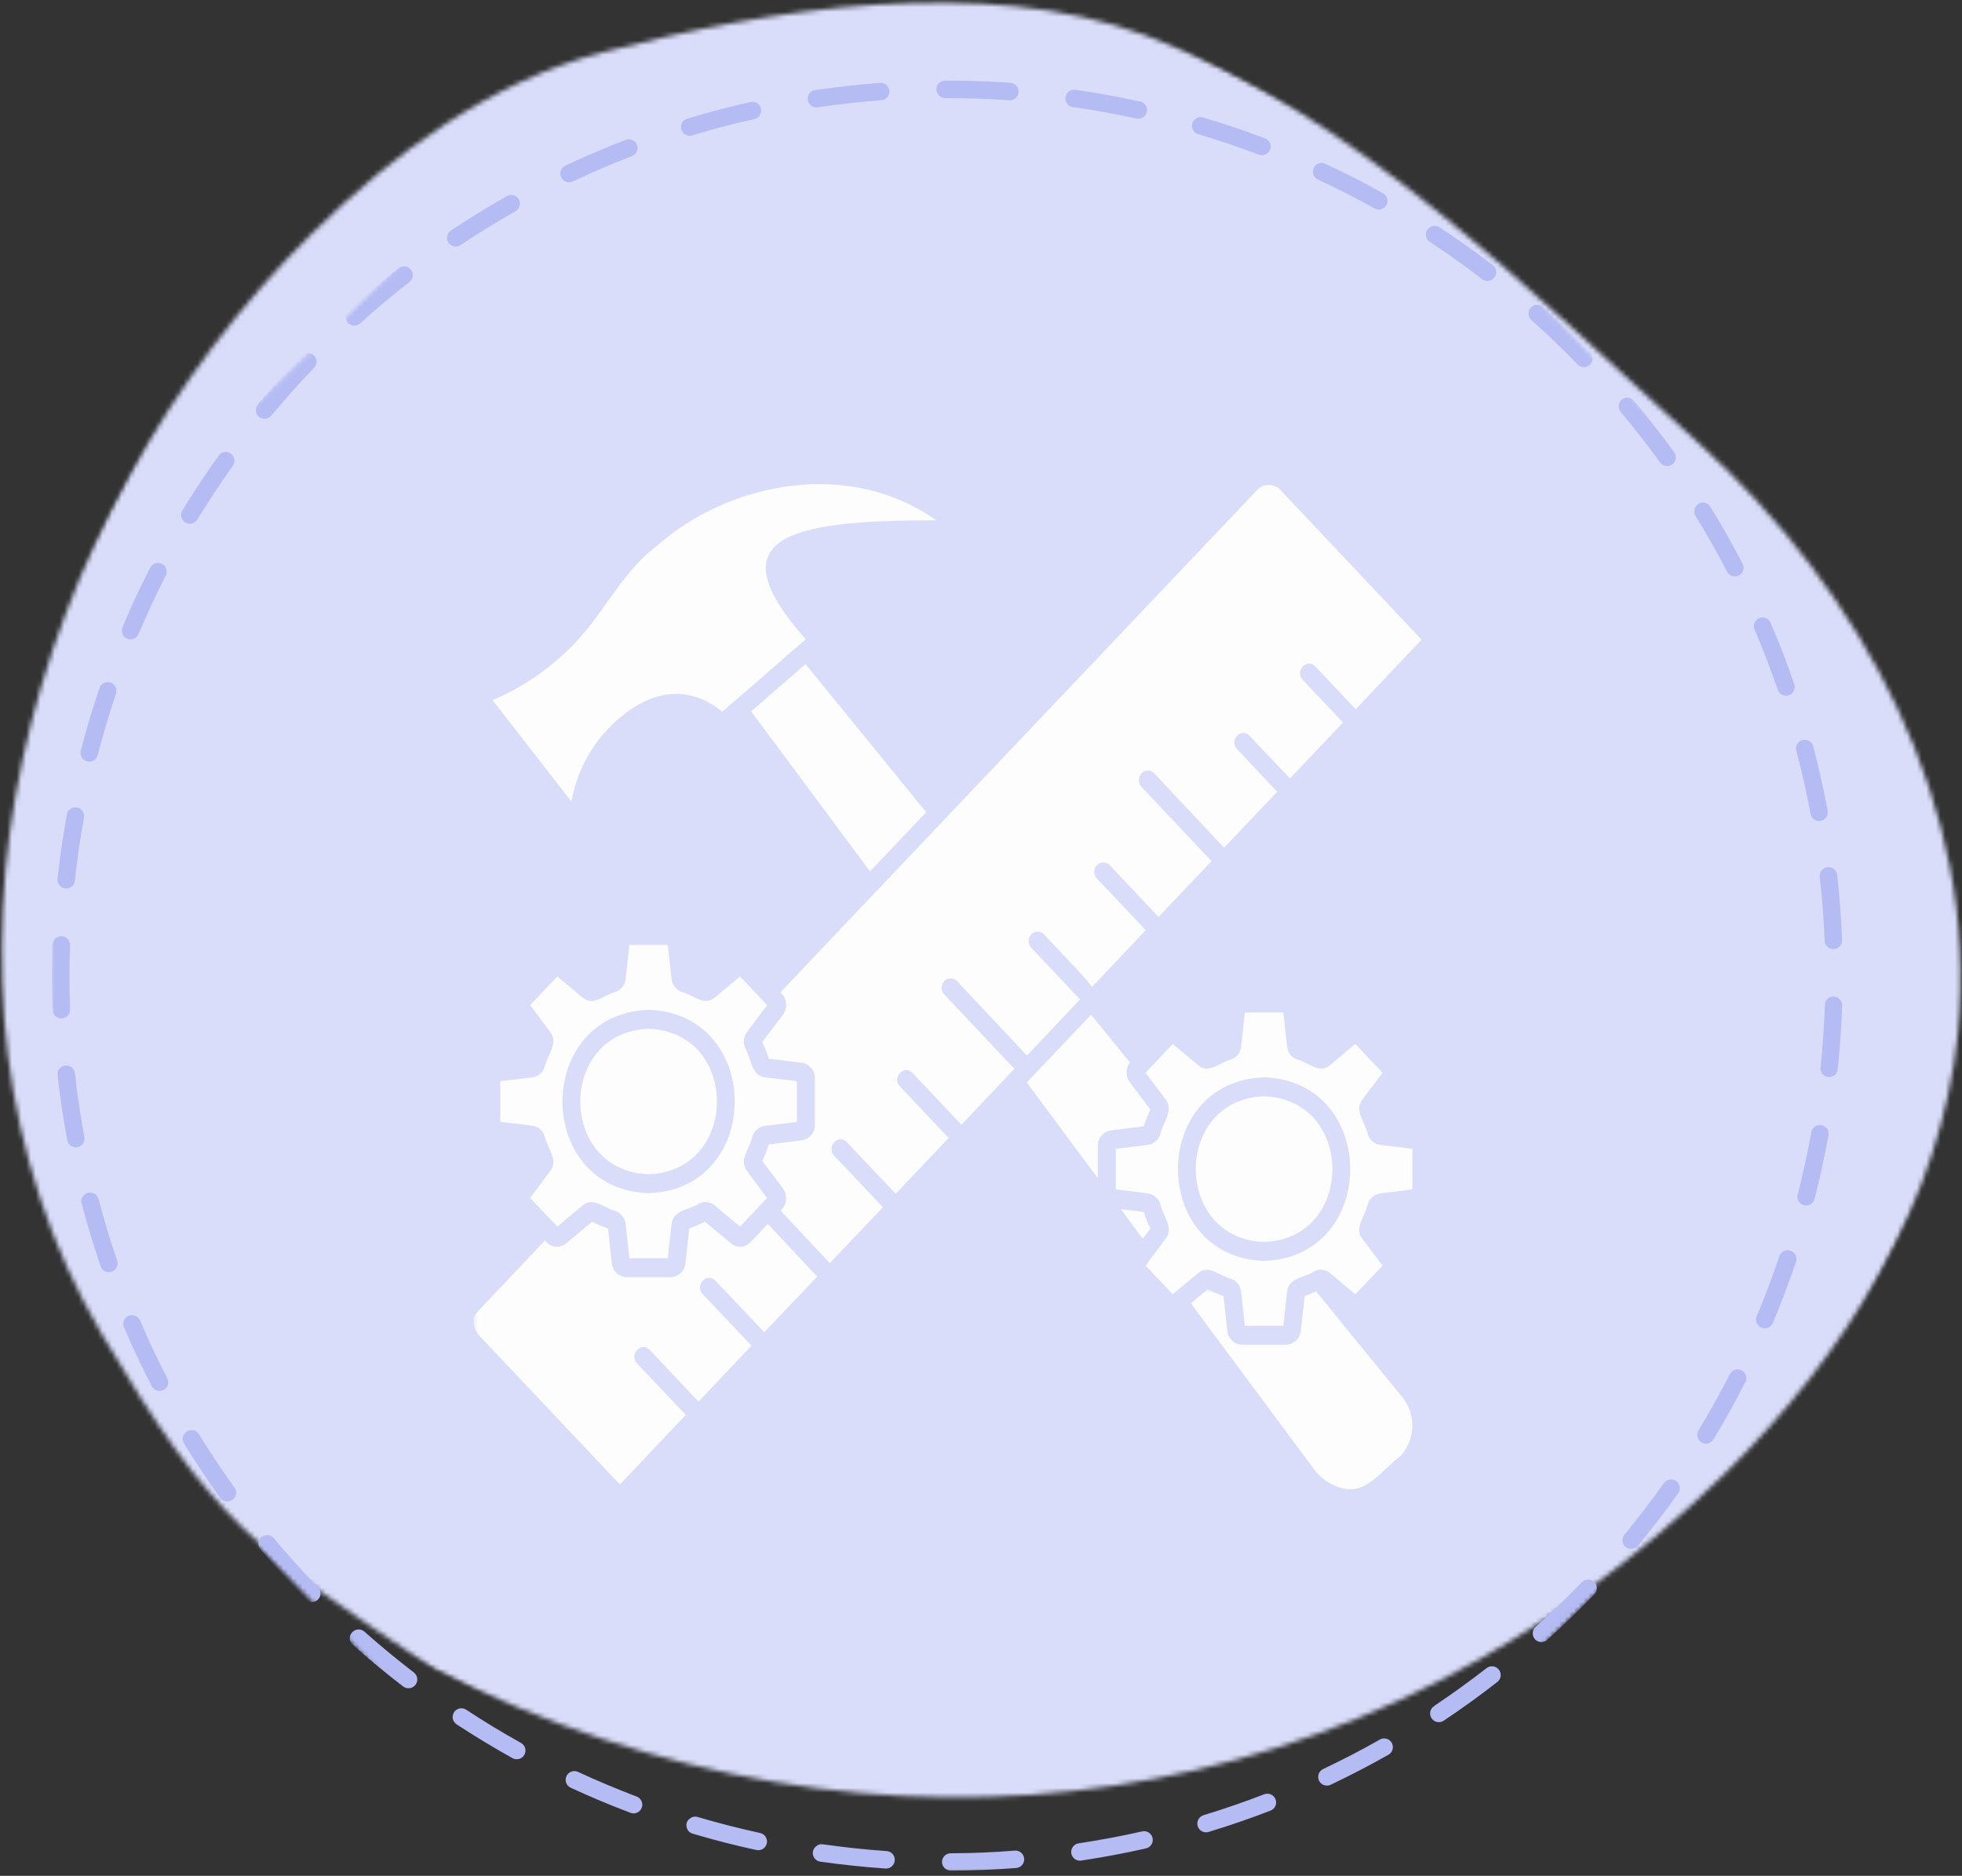<svg width="412" height="394" viewBox="0 0 412 394" fill="none" xmlns="http://www.w3.org/2000/svg">
<rect x="0" y="0" width="412" height="394" fill="#333333" stroke="none"/>
<mask id="mask0_5599_6066" style="mask-type:luminance" maskUnits="userSpaceOnUse" x="0" y="0" width="412" height="379">
<path d="M0 0H412V378.667H0V0Z" fill="white"/>
</mask>
<g mask="url(#mask0_5599_6066)">
<mask id="mask1_5599_6066" style="mask-type:luminance" maskUnits="userSpaceOnUse" x="-63" y="-62" width="533" height="520">
<path d="M297.286 457.167L-62.031 271.729L109.943 -61.5L469.26 123.938L297.286 457.167Z" fill="white"/>
</mask>
<g mask="url(#mask1_5599_6066)">
<mask id="mask2_5599_6066" style="mask-type:luminance" maskUnits="userSpaceOnUse" x="0" y="0" width="412" height="378">
<path d="M21.329 280.135C44.568 319.583 53.276 325.333 91.417 350.693C184.714 397.448 287.532 382.672 362.079 309.625C387.584 284.635 407.615 252.313 411.157 216.776C415.803 170.094 391.188 124.125 356.308 92.724C321.448 61.286 284.558 23.776 240.589 7.458C206.303 -5.255 161.912 1.703 126.547 10.995C103.079 17.167 82.751 32.031 65.485 49.083C5.292 108.37 -21.526 207.307 21.329 280.135Z" fill="white"/>
</mask>
<g mask="url(#mask2_5599_6066)">
<path d="M287.886 483.49L-79.51 293.88L110.1 -73.516L477.495 116.094L287.886 483.49Z" fill="#D9DDF9"/>
</g>
</g>
</g>
<mask id="mask3_5599_6066" style="mask-type:luminance" maskUnits="userSpaceOnUse" x="10" y="16" width="378" height="378">
<path d="M10.666 16H387.999V393.333H10.666V16Z" fill="white"/>
</mask>
<g mask="url(#mask3_5599_6066)">
<mask id="mask4_5599_6066" style="mask-type:luminance" maskUnits="userSpaceOnUse" x="-67" y="-61" width="532" height="532">
<path d="M464.833 209.355L194.969 470.511L-66.188 200.647L203.682 -60.51L464.833 209.355Z" fill="white"/>
</mask>
<g mask="url(#mask4_5599_6066)">
<mask id="mask5_5599_6066" style="mask-type:luminance" maskUnits="userSpaceOnUse" x="-67" y="-61" width="532" height="532">
<path d="M464.833 209.355L194.969 470.511L-66.188 200.647L203.682 -60.51L464.833 209.355Z" fill="white"/>
</mask>
<g mask="url(#mask5_5599_6066)">
<path d="M73.11 65.235L73.162 65.183C76.558 62.11 80.084 59.172 83.709 56.334C83.902 56.188 84.121 56.079 84.355 56.016C84.589 55.948 84.829 55.933 85.069 55.964C85.313 55.995 85.537 56.068 85.751 56.188C85.964 56.308 86.147 56.464 86.292 56.657C86.444 56.849 86.553 57.063 86.615 57.303C86.683 57.537 86.699 57.776 86.667 58.016C86.641 58.256 86.563 58.485 86.444 58.698C86.324 58.912 86.167 59.089 85.975 59.24C82.454 61.974 78.98 64.891 75.662 67.886C75.485 68.053 75.282 68.178 75.058 68.261C74.829 68.344 74.594 68.386 74.35 68.376C74.11 68.37 73.876 68.318 73.657 68.214C73.433 68.115 73.24 67.98 73.074 67.803C72.912 67.626 72.782 67.422 72.699 67.193C72.61 66.969 72.574 66.735 72.579 66.49C72.589 66.251 72.641 66.016 72.74 65.797C72.839 65.573 72.98 65.381 73.157 65.214L73.11 65.235ZM63.344 74.683C63.516 74.511 63.714 74.376 63.938 74.282C64.162 74.193 64.397 74.146 64.641 74.141C64.881 74.141 65.115 74.188 65.339 74.282C65.563 74.376 65.761 74.506 65.938 74.678C66.11 74.849 66.24 75.047 66.334 75.271C66.428 75.495 66.475 75.73 66.475 75.974C66.475 76.214 66.428 76.448 66.334 76.672C66.24 76.896 66.11 77.094 65.938 77.266C62.834 80.501 59.824 83.876 56.969 87.313C56.813 87.501 56.626 87.651 56.407 87.761C56.194 87.876 55.964 87.943 55.719 87.964C55.48 87.99 55.24 87.964 55.006 87.891C54.772 87.818 54.563 87.704 54.376 87.547C54.188 87.391 54.037 87.204 53.923 86.99C53.813 86.771 53.746 86.542 53.719 86.297C53.699 86.058 53.725 85.818 53.798 85.584C53.871 85.355 53.985 85.141 54.136 84.954C57.042 81.454 60.147 77.995 63.287 74.724L63.344 74.683ZM94.574 48.563L94.813 48.334C98.61 45.808 102.553 43.391 106.506 41.146C106.714 41.037 106.938 40.969 107.173 40.948C107.412 40.928 107.641 40.948 107.871 41.016C108.095 41.084 108.303 41.188 108.485 41.339C108.673 41.485 108.824 41.662 108.938 41.865C109.058 42.073 109.131 42.292 109.162 42.526C109.193 42.761 109.183 42.995 109.121 43.224C109.063 43.454 108.964 43.662 108.824 43.855C108.683 44.047 108.511 44.204 108.313 44.329C104.438 46.526 100.579 48.896 96.85 51.381C96.662 51.532 96.449 51.641 96.219 51.714C95.985 51.782 95.746 51.803 95.501 51.776C95.261 51.751 95.032 51.678 94.819 51.563C94.605 51.448 94.423 51.292 94.266 51.105C94.115 50.912 94.001 50.704 93.933 50.469C93.865 50.235 93.844 49.995 93.871 49.756C93.897 49.511 93.964 49.282 94.084 49.068C94.199 48.855 94.355 48.672 94.542 48.516L94.574 48.563ZM46.016 95.558C46.173 95.37 46.36 95.224 46.579 95.115C46.798 95.006 47.027 94.943 47.272 94.922C47.516 94.907 47.751 94.938 47.985 95.011C48.214 95.089 48.423 95.209 48.605 95.365C48.792 95.526 48.938 95.714 49.048 95.933C49.157 96.151 49.219 96.381 49.24 96.62C49.256 96.865 49.23 97.105 49.152 97.334C49.074 97.568 48.959 97.776 48.798 97.959C46.199 101.605 43.735 105.407 41.386 109.193C41.256 109.391 41.094 109.558 40.897 109.688C40.704 109.823 40.49 109.917 40.256 109.969C40.027 110.016 39.792 110.027 39.563 109.985C39.329 109.948 39.11 109.865 38.907 109.74C38.704 109.62 38.532 109.459 38.391 109.271C38.251 109.079 38.152 108.87 38.089 108.641C38.032 108.412 38.016 108.183 38.048 107.948C38.079 107.714 38.152 107.49 38.266 107.282C40.626 103.391 43.178 99.537 45.824 95.834L46.016 95.558ZM118.22 35.136C118.365 34.99 118.532 34.876 118.72 34.792C122.834 32.849 127.084 31.026 131.334 29.401C131.563 29.303 131.803 29.25 132.053 29.25C132.298 29.25 132.537 29.297 132.766 29.391C132.996 29.49 133.199 29.625 133.371 29.808C133.548 29.985 133.678 30.188 133.766 30.422C133.855 30.657 133.897 30.896 133.886 31.146C133.881 31.391 133.824 31.631 133.72 31.855C133.61 32.084 133.47 32.276 133.282 32.443C133.095 32.61 132.886 32.735 132.652 32.813C128.475 34.422 124.308 36.214 120.261 38.115C119.86 38.303 119.438 38.339 119.011 38.219C118.579 38.105 118.24 37.865 117.985 37.495C117.73 37.131 117.626 36.724 117.667 36.282C117.709 35.839 117.886 35.459 118.204 35.146L118.22 35.136ZM31.886 118.771C32.209 118.448 32.594 118.277 33.042 118.24C33.496 118.209 33.902 118.329 34.266 118.594C34.631 118.865 34.86 119.219 34.964 119.662C35.063 120.099 35.011 120.521 34.798 120.922C32.766 124.891 30.85 128.995 29.115 133.11C29.027 133.344 28.897 133.547 28.725 133.73C28.553 133.907 28.35 134.047 28.121 134.146C27.891 134.245 27.652 134.292 27.407 134.292C27.157 134.292 26.917 134.245 26.688 134.146C26.459 134.053 26.256 133.912 26.084 133.735C25.912 133.553 25.782 133.349 25.694 133.115C25.605 132.881 25.563 132.641 25.574 132.391C25.579 132.146 25.641 131.907 25.746 131.683C27.485 127.448 29.464 123.308 31.542 119.24C31.631 119.084 31.746 118.938 31.876 118.808L31.886 118.771ZM143.558 25.365C143.772 25.162 144.016 25.016 144.298 24.933C148.662 23.61 153.131 22.433 157.589 21.433C157.829 21.375 158.068 21.365 158.313 21.407C158.553 21.448 158.777 21.532 158.985 21.662C159.193 21.792 159.371 21.954 159.511 22.157C159.652 22.355 159.751 22.579 159.803 22.818C159.855 23.053 159.86 23.297 159.818 23.537C159.777 23.776 159.688 24 159.553 24.209C159.417 24.412 159.251 24.584 159.048 24.724C158.85 24.865 158.626 24.959 158.386 25.006C154.027 25.99 149.615 27.12 145.36 28.438C144.954 28.563 144.558 28.547 144.162 28.391C143.766 28.24 143.464 27.98 143.246 27.615C143.032 27.245 142.954 26.855 143.016 26.433C143.074 26.016 143.256 25.657 143.558 25.365ZM21.35 143.797C21.652 143.5 22.016 143.329 22.438 143.287C22.86 143.24 23.251 143.334 23.605 143.558C23.964 143.782 24.214 144.094 24.355 144.495C24.496 144.896 24.501 145.297 24.36 145.698C22.933 149.933 21.647 154.261 20.527 158.594C20.464 158.834 20.36 159.047 20.214 159.245C20.069 159.438 19.891 159.599 19.683 159.724C19.475 159.849 19.246 159.928 19.006 159.964C18.766 160 18.527 159.985 18.287 159.928C18.053 159.865 17.834 159.761 17.641 159.615C17.444 159.469 17.287 159.292 17.162 159.084C17.037 158.875 16.959 158.646 16.923 158.407C16.886 158.167 16.902 157.928 16.959 157.688C18.1 153.287 19.417 148.855 20.881 144.547C20.97 144.25 21.126 144 21.35 143.797ZM170.152 19.417C170.433 19.146 170.766 18.98 171.152 18.922C175.626 18.282 180.235 17.776 184.798 17.396C185.042 17.381 185.277 17.407 185.506 17.485C185.74 17.563 185.949 17.678 186.131 17.834C186.313 17.995 186.464 18.183 186.574 18.401C186.683 18.615 186.746 18.844 186.766 19.089C186.782 19.329 186.756 19.568 186.678 19.797C186.6 20.032 186.485 20.235 186.329 20.422C186.167 20.605 185.98 20.75 185.761 20.865C185.548 20.974 185.318 21.037 185.074 21.053C180.61 21.391 176.105 21.886 171.688 22.542C171.292 22.599 170.923 22.537 170.574 22.349C170.22 22.167 169.959 21.896 169.782 21.537C169.61 21.183 169.553 20.808 169.621 20.417C169.688 20.026 169.865 19.693 170.152 19.417ZM14.563 170.089C14.85 169.813 15.188 169.646 15.584 169.589C15.975 169.532 16.35 169.599 16.699 169.787C17.053 169.98 17.313 170.25 17.485 170.61C17.657 170.969 17.709 171.344 17.636 171.735C16.813 176.152 16.188 180.605 15.714 185.063C15.678 185.297 15.605 185.516 15.485 185.724C15.365 185.928 15.214 186.105 15.027 186.245C14.839 186.391 14.631 186.5 14.402 186.563C14.173 186.625 13.944 186.646 13.709 186.62C13.47 186.594 13.251 186.527 13.037 186.417C12.829 186.303 12.652 186.157 12.496 185.974C12.345 185.797 12.235 185.589 12.162 185.365C12.089 185.141 12.058 184.912 12.074 184.672C12.563 180.136 13.22 175.563 14.037 171.089C14.105 170.714 14.266 170.386 14.537 170.115L14.563 170.089ZM197.193 17.438C197.548 17.094 197.975 16.922 198.47 16.922C203.016 16.912 207.641 17.068 212.178 17.386C212.423 17.407 212.652 17.469 212.871 17.579C213.089 17.688 213.277 17.834 213.438 18.021C213.6 18.204 213.714 18.412 213.792 18.646C213.871 18.875 213.902 19.115 213.881 19.36C213.865 19.599 213.803 19.834 213.693 20.053C213.584 20.271 213.433 20.459 213.251 20.62C213.063 20.776 212.855 20.896 212.626 20.974C212.391 21.047 212.157 21.079 211.912 21.063C207.443 20.75 202.917 20.589 198.454 20.61C198.209 20.605 197.975 20.553 197.751 20.459C197.532 20.36 197.334 20.224 197.167 20.047C196.996 19.875 196.865 19.678 196.777 19.448C196.688 19.224 196.647 18.99 196.652 18.745C196.652 18.235 196.834 17.797 197.193 17.438ZM11.6 197.162C11.865 196.902 12.183 196.74 12.553 196.672C12.917 196.61 13.277 196.652 13.615 196.803C13.959 196.954 14.225 197.188 14.428 197.506C14.626 197.823 14.714 198.167 14.704 198.537C14.548 203.011 14.553 207.537 14.72 212C14.73 212.245 14.694 212.48 14.61 212.709C14.527 212.938 14.402 213.141 14.24 213.323C14.074 213.5 13.881 213.641 13.657 213.745C13.438 213.849 13.204 213.902 12.959 213.912C12.72 213.922 12.48 213.886 12.251 213.803C12.022 213.719 11.819 213.594 11.641 213.433C11.459 213.266 11.319 213.073 11.22 212.849C11.115 212.631 11.058 212.396 11.048 212.152C10.871 207.599 10.871 202.974 11.027 198.428C11.042 197.907 11.246 197.474 11.631 197.131L11.6 197.162ZM224.292 19.36C224.725 18.943 225.24 18.776 225.834 18.86C230.35 19.511 234.876 20.303 239.339 21.313C239.584 21.355 239.813 21.443 240.022 21.579C240.23 21.714 240.407 21.886 240.542 22.094C240.683 22.303 240.777 22.526 240.824 22.771C240.865 23.016 240.865 23.261 240.813 23.506C240.756 23.75 240.657 23.974 240.511 24.178C240.371 24.381 240.188 24.547 239.98 24.678C239.766 24.808 239.537 24.891 239.287 24.928C239.042 24.964 238.798 24.948 238.558 24.886C234.193 23.933 229.735 23.125 225.308 22.49C224.964 22.443 224.657 22.308 224.386 22.084C224.121 21.855 223.933 21.579 223.824 21.245C223.714 20.912 223.704 20.573 223.787 20.235C223.871 19.896 224.042 19.605 224.292 19.36ZM12.636 224.313C12.886 224.068 13.183 223.912 13.527 223.839C13.871 223.766 14.204 223.787 14.532 223.907C14.86 224.027 15.136 224.219 15.35 224.495C15.569 224.771 15.694 225.084 15.73 225.433C16.214 229.881 16.891 234.36 17.704 238.75C17.756 238.995 17.761 239.24 17.72 239.485C17.673 239.73 17.584 239.954 17.449 240.162C17.308 240.37 17.136 240.547 16.928 240.683C16.72 240.823 16.496 240.912 16.251 240.959C16.006 241.006 15.761 241 15.516 240.943C15.272 240.891 15.053 240.792 14.85 240.646C14.647 240.5 14.48 240.318 14.35 240.105C14.22 239.896 14.141 239.662 14.105 239.417C13.272 234.938 12.595 230.365 12.095 225.834C12.027 225.24 12.204 224.73 12.636 224.313ZM250.86 25.131C251.371 24.631 251.964 24.48 252.647 24.678C257.011 25.969 261.381 27.448 265.641 29.058C265.871 29.146 266.074 29.271 266.251 29.438C266.428 29.605 266.563 29.797 266.662 30.016C266.766 30.24 266.818 30.469 266.824 30.714C266.834 30.959 266.792 31.193 266.709 31.417C266.626 31.646 266.496 31.849 266.334 32.026C266.167 32.204 265.975 32.339 265.751 32.443C265.532 32.542 265.298 32.594 265.053 32.605C264.813 32.61 264.579 32.573 264.35 32.49C260.183 30.907 255.886 29.454 251.6 28.188C251.371 28.12 251.157 28.006 250.97 27.855C250.782 27.698 250.631 27.516 250.516 27.303C250.402 27.094 250.329 26.865 250.303 26.625C250.277 26.381 250.303 26.146 250.371 25.912C250.464 25.61 250.631 25.349 250.86 25.131ZM17.631 251.011C17.865 250.782 18.136 250.631 18.454 250.547C18.688 250.485 18.928 250.469 19.167 250.5C19.407 250.537 19.631 250.61 19.839 250.735C20.053 250.855 20.23 251.011 20.376 251.204C20.527 251.396 20.631 251.61 20.694 251.844C21.829 256.183 23.141 260.521 24.589 264.75C24.678 264.98 24.709 265.219 24.699 265.464C24.688 265.709 24.626 265.943 24.522 266.167C24.417 266.386 24.272 266.579 24.089 266.745C23.902 266.907 23.699 267.027 23.464 267.11C23.23 267.188 22.99 267.219 22.746 267.204C22.501 267.183 22.272 267.12 22.048 267.011C21.829 266.902 21.641 266.756 21.48 266.568C21.319 266.381 21.204 266.172 21.126 265.938C19.647 261.625 18.303 257.198 17.147 252.777C16.97 252.099 17.131 251.511 17.631 251.011ZM276.251 34.74C276.527 34.48 276.845 34.313 277.22 34.251C277.595 34.188 277.954 34.235 278.298 34.396C282.428 36.318 286.548 38.412 290.522 40.641C290.72 40.766 290.886 40.922 291.022 41.115C291.157 41.303 291.256 41.511 291.313 41.735C291.371 41.964 291.381 42.188 291.35 42.422C291.324 42.651 291.251 42.87 291.136 43.073C291.022 43.276 290.876 43.454 290.699 43.599C290.516 43.745 290.313 43.855 290.095 43.928C289.871 44.001 289.647 44.026 289.412 44.011C289.178 43.995 288.959 43.938 288.746 43.839C284.839 41.657 280.813 39.589 276.761 37.714C276.537 37.615 276.345 37.474 276.183 37.292C276.016 37.115 275.891 36.912 275.808 36.683C275.725 36.454 275.688 36.219 275.699 35.974C275.709 35.735 275.766 35.501 275.871 35.282C275.964 35.079 276.089 34.896 276.251 34.74ZM26.438 276.745C26.605 276.589 26.787 276.469 26.996 276.386C27.22 276.287 27.454 276.24 27.694 276.235C27.938 276.235 28.173 276.277 28.397 276.365C28.626 276.454 28.824 276.584 28.996 276.756C29.173 276.922 29.308 277.12 29.402 277.344C31.162 281.464 33.089 285.563 35.147 289.532C35.251 289.745 35.313 289.974 35.329 290.214C35.344 290.454 35.313 290.683 35.24 290.912C35.162 291.136 35.048 291.344 34.891 291.527C34.74 291.709 34.553 291.855 34.339 291.964C34.131 292.073 33.902 292.136 33.667 292.157C33.428 292.183 33.194 292.157 32.964 292.089C32.735 292.016 32.532 291.907 32.344 291.756C32.157 291.605 32.011 291.422 31.897 291.214C29.798 287.167 27.829 282.985 26.032 278.782C25.881 278.438 25.845 278.079 25.917 277.704C25.99 277.334 26.162 277.016 26.433 276.75L26.438 276.745ZM299.98 47.98C300.287 47.667 300.657 47.485 301.095 47.443C301.527 47.396 301.928 47.495 302.292 47.735C306.105 50.24 309.86 52.922 313.475 55.698C313.667 55.844 313.829 56.026 313.949 56.24C314.074 56.454 314.152 56.683 314.183 56.922C314.214 57.167 314.199 57.407 314.136 57.646C314.068 57.881 313.964 58.099 313.813 58.292C313.662 58.485 313.485 58.646 313.272 58.766C313.058 58.891 312.829 58.969 312.584 59.001C312.345 59.032 312.105 59.016 311.865 58.954C311.631 58.886 311.412 58.782 311.22 58.631C307.667 55.896 303.985 53.276 300.256 50.818C300.053 50.688 299.886 50.526 299.751 50.329C299.61 50.131 299.516 49.917 299.464 49.683C299.412 49.448 299.407 49.214 299.443 48.974C299.485 48.74 299.568 48.521 299.693 48.318C299.777 48.193 299.871 48.079 299.98 47.98ZM38.944 300.891C39.037 300.797 39.147 300.714 39.261 300.646C39.469 300.521 39.694 300.438 39.933 300.396C40.173 300.36 40.407 300.37 40.647 300.428C40.881 300.48 41.094 300.579 41.292 300.724C41.49 300.865 41.652 301.037 41.777 301.245C44.11 305.053 46.626 308.823 49.24 312.443C49.386 312.641 49.485 312.86 49.542 313.099C49.6 313.339 49.605 313.579 49.569 313.823C49.527 314.063 49.444 314.292 49.313 314.5C49.188 314.709 49.022 314.886 48.824 315.027C48.626 315.172 48.407 315.271 48.167 315.329C47.928 315.386 47.688 315.391 47.444 315.355C47.204 315.313 46.98 315.23 46.766 315.099C46.558 314.974 46.386 314.808 46.24 314.61C43.574 310.907 41.016 307.063 38.626 303.188C38.402 302.818 38.319 302.422 38.376 301.995C38.433 301.563 38.615 301.204 38.928 300.907L38.944 300.891ZM321.511 64.542C321.678 64.381 321.871 64.256 322.084 64.167C322.298 64.079 322.522 64.032 322.756 64.026C322.985 64.021 323.209 64.058 323.428 64.141C323.647 64.219 323.839 64.339 324.011 64.495C327.433 67.553 330.74 70.724 333.923 74.011C334.095 74.188 334.225 74.386 334.313 74.61C334.402 74.839 334.443 75.073 334.438 75.313C334.438 75.558 334.386 75.792 334.287 76.016C334.193 76.235 334.058 76.433 333.881 76.599C333.709 76.771 333.506 76.896 333.282 76.99C333.058 77.079 332.824 77.12 332.579 77.115C332.334 77.11 332.105 77.063 331.881 76.964C331.657 76.87 331.464 76.735 331.292 76.558C328.173 73.334 324.902 70.204 321.579 67.23C321.397 67.068 321.256 66.881 321.152 66.662C321.042 66.443 320.985 66.214 320.97 65.974C320.954 65.73 320.99 65.495 321.068 65.266C321.147 65.037 321.266 64.834 321.428 64.651L321.511 64.542ZM54.803 322.948L54.902 322.849C55.089 322.693 55.298 322.584 55.532 322.511C55.761 322.438 56.001 322.412 56.24 322.433C56.485 322.454 56.714 322.521 56.928 322.636C57.141 322.745 57.329 322.896 57.485 323.084C60.339 326.495 63.376 329.865 66.485 333.084L66.792 333.402C66.964 333.573 67.089 333.777 67.183 334C67.272 334.224 67.313 334.459 67.308 334.704C67.303 334.943 67.256 335.178 67.157 335.402C67.063 335.625 66.928 335.818 66.751 335.99C66.579 336.157 66.376 336.287 66.152 336.375C65.923 336.464 65.688 336.506 65.449 336.506C65.204 336.5 64.969 336.448 64.751 336.355C64.527 336.256 64.329 336.12 64.162 335.948L63.86 335.636C60.678 332.349 57.615 328.943 54.667 325.422C54.522 325.245 54.412 325.047 54.339 324.829C54.272 324.61 54.24 324.386 54.251 324.157C54.266 323.928 54.319 323.709 54.417 323.5C54.511 323.292 54.641 323.105 54.803 322.948ZM340.428 84.053L340.542 83.943C340.725 83.787 340.933 83.672 341.167 83.599C341.397 83.526 341.631 83.501 341.876 83.521C342.115 83.542 342.345 83.61 342.558 83.719C342.772 83.834 342.959 83.98 343.115 84.167C346.068 87.678 348.897 91.313 351.553 94.995C351.699 95.188 351.798 95.407 351.855 95.641C351.907 95.876 351.917 96.115 351.881 96.349C351.845 96.589 351.761 96.813 351.636 97.021C351.511 97.224 351.35 97.401 351.157 97.547C350.959 97.688 350.746 97.787 350.506 97.839C350.272 97.896 350.037 97.907 349.798 97.865C349.558 97.829 349.334 97.745 349.131 97.62C348.923 97.49 348.746 97.329 348.605 97.136C345.985 93.516 343.209 89.948 340.329 86.516C340.183 86.339 340.074 86.146 340.001 85.928C339.928 85.714 339.891 85.49 339.902 85.266C339.912 85.037 339.959 84.818 340.053 84.61C340.141 84.396 340.266 84.214 340.428 84.053ZM74.042 342.771C74.204 342.61 74.397 342.485 74.61 342.396C74.824 342.303 75.042 342.256 75.277 342.25C75.506 342.245 75.73 342.287 75.949 342.365C76.167 342.443 76.36 342.563 76.532 342.714C79.876 345.683 83.365 348.579 86.907 351.287C87.1 351.438 87.261 351.62 87.381 351.834C87.506 352.047 87.584 352.271 87.615 352.516C87.647 352.761 87.631 353 87.563 353.235C87.501 353.474 87.397 353.688 87.246 353.881C87.094 354.079 86.917 354.235 86.704 354.36C86.49 354.48 86.261 354.558 86.022 354.589C85.777 354.62 85.537 354.605 85.298 354.542C85.063 354.48 84.844 354.37 84.652 354.224C81.037 351.454 77.48 348.511 74.074 345.48C73.891 345.318 73.746 345.125 73.641 344.907C73.532 344.688 73.475 344.459 73.459 344.214C73.444 343.969 73.48 343.735 73.558 343.5C73.636 343.271 73.761 343.068 73.923 342.886L74.042 342.771ZM356.35 106.099C356.433 106 356.527 105.912 356.626 105.834C356.834 105.704 357.058 105.62 357.298 105.579C357.537 105.542 357.777 105.547 358.011 105.605C358.246 105.662 358.464 105.761 358.662 105.902C358.86 106.042 359.022 106.219 359.152 106.422C361.537 110.313 363.818 114.329 365.912 118.375C366.032 118.594 366.105 118.823 366.131 119.068C366.152 119.313 366.131 119.553 366.058 119.792C365.985 120.027 365.871 120.24 365.714 120.428C365.558 120.615 365.365 120.766 365.147 120.881C364.928 120.995 364.699 121.063 364.454 121.079C364.204 121.099 363.964 121.073 363.73 120.995C363.496 120.917 363.287 120.797 363.1 120.636C362.917 120.469 362.772 120.282 362.662 120.058C360.61 116.094 358.376 112.152 356.032 108.349C355.818 107.98 355.74 107.589 355.798 107.167C355.86 106.745 356.042 106.391 356.35 106.099ZM95.615 359.323C95.923 359.027 96.287 358.86 96.714 358.818C97.141 358.777 97.532 358.875 97.891 359.11C101.626 361.573 105.496 363.917 109.402 366.084C109.615 366.204 109.798 366.355 109.949 366.547C110.1 366.735 110.209 366.948 110.277 367.183C110.339 367.417 110.36 367.652 110.334 367.896C110.303 368.136 110.23 368.36 110.115 368.573C109.996 368.787 109.845 368.969 109.652 369.12C109.459 369.271 109.251 369.381 109.016 369.443C108.782 369.511 108.542 369.532 108.303 369.506C108.063 369.474 107.834 369.402 107.621 369.287C103.647 367.068 99.688 364.683 95.876 362.178C95.673 362.042 95.506 361.875 95.371 361.672C95.23 361.474 95.141 361.256 95.089 361.016C95.042 360.777 95.037 360.537 95.084 360.297C95.131 360.063 95.225 359.839 95.355 359.636C95.423 359.516 95.506 359.407 95.594 359.303L95.615 359.323ZM368.845 130.204C369.006 130.047 369.188 129.922 369.397 129.834C369.621 129.74 369.855 129.688 370.095 129.688C370.339 129.683 370.574 129.724 370.798 129.818C371.022 129.907 371.225 130.037 371.397 130.204C371.574 130.375 371.709 130.573 371.803 130.792C373.605 134.985 375.272 139.303 376.746 143.615C376.839 143.849 376.881 144.094 376.876 144.344C376.871 144.594 376.818 144.834 376.714 145.058C376.61 145.287 376.464 145.485 376.277 145.657C376.095 145.823 375.881 145.948 375.647 146.032C375.407 146.115 375.162 146.146 374.912 146.125C374.662 146.11 374.428 146.042 374.204 145.928C373.98 145.808 373.792 145.657 373.631 145.464C373.475 145.266 373.36 145.053 373.287 144.808C371.829 140.579 370.188 136.344 368.438 132.24C368.287 131.891 368.251 131.532 368.324 131.157C368.402 130.787 368.574 130.464 368.845 130.204ZM119.334 372.516C119.61 372.25 119.933 372.089 120.303 372.027C120.678 371.969 121.037 372.016 121.381 372.178C125.428 374.042 129.6 375.803 133.777 377.381C133.99 377.474 134.183 377.605 134.345 377.771C134.511 377.938 134.641 378.131 134.73 378.344C134.824 378.563 134.871 378.787 134.876 379.021C134.881 379.256 134.839 379.485 134.756 379.704C134.678 379.922 134.558 380.12 134.397 380.292C134.24 380.464 134.053 380.605 133.845 380.704C133.631 380.808 133.412 380.865 133.178 380.886C132.943 380.902 132.714 380.875 132.49 380.803C128.225 379.198 123.97 377.407 119.834 375.495C119.615 375.391 119.423 375.25 119.261 375.073C119.095 374.891 118.975 374.688 118.891 374.464C118.808 374.235 118.772 374 118.782 373.756C118.792 373.516 118.85 373.282 118.949 373.063C119.042 372.855 119.173 372.672 119.334 372.516ZM377.688 155.917C377.923 155.688 378.199 155.532 378.511 155.448C378.751 155.386 378.985 155.37 379.225 155.407C379.464 155.438 379.693 155.516 379.902 155.636C380.11 155.756 380.292 155.917 380.438 156.11C380.584 156.303 380.688 156.516 380.751 156.75C381.917 161.162 382.928 165.672 383.761 170.157C383.824 170.402 383.839 170.646 383.798 170.902C383.756 171.152 383.673 171.381 383.532 171.594C383.397 171.808 383.225 171.985 383.016 172.131C382.803 172.271 382.574 172.365 382.329 172.412C382.079 172.459 381.829 172.454 381.584 172.396C381.334 172.339 381.11 172.24 380.907 172.089C380.704 171.938 380.537 171.75 380.407 171.532C380.282 171.313 380.204 171.079 380.173 170.829C379.345 166.433 378.355 162.011 377.214 157.688C377.032 157.006 377.188 156.412 377.688 155.917ZM144.74 382.099C145.246 381.605 145.839 381.454 146.522 381.646C150.798 382.912 155.188 384.027 159.553 384.99C159.798 385.032 160.022 385.12 160.23 385.261C160.443 385.396 160.615 385.568 160.756 385.771C160.891 385.98 160.985 386.209 161.032 386.454C161.079 386.698 161.074 386.943 161.022 387.183C160.97 387.428 160.871 387.652 160.725 387.855C160.579 388.058 160.402 388.224 160.188 388.355C159.975 388.485 159.746 388.568 159.501 388.605C159.251 388.641 159.006 388.625 158.766 388.563C154.313 387.599 149.839 386.448 145.48 385.152C144.798 384.959 144.376 384.521 144.204 383.834C144.032 383.146 144.204 382.563 144.714 382.073L144.74 382.099ZM382.699 182.641C382.949 182.396 383.246 182.24 383.584 182.167C383.928 182.094 384.261 182.12 384.589 182.235C384.917 182.355 385.188 182.553 385.402 182.823C385.621 183.099 385.746 183.407 385.787 183.75C386.324 188.256 386.641 192.891 386.818 197.443C386.829 197.688 386.792 197.922 386.709 198.152C386.626 198.381 386.501 198.584 386.339 198.766C386.173 198.943 385.98 199.084 385.761 199.188C385.537 199.292 385.308 199.349 385.063 199.36C384.824 199.37 384.584 199.334 384.355 199.25C384.126 199.167 383.923 199.042 383.746 198.875C383.563 198.714 383.423 198.521 383.318 198.303C383.22 198.079 383.162 197.849 383.152 197.605C382.98 193.136 382.631 188.615 382.126 184.172C382.063 183.568 382.251 183.058 382.699 182.641ZM171.282 387.881C171.709 387.464 172.22 387.297 172.808 387.381C177.235 388.006 181.735 388.495 186.199 388.803C186.438 388.818 186.667 388.881 186.886 388.99C187.105 389.099 187.292 389.25 187.454 389.433C187.61 389.62 187.73 389.829 187.803 390.058C187.881 390.292 187.912 390.527 187.891 390.771C187.876 391.011 187.808 391.245 187.699 391.459C187.589 391.678 187.443 391.865 187.261 392.027C187.074 392.188 186.865 392.303 186.636 392.381C186.402 392.454 186.167 392.485 185.923 392.464C181.376 392.152 176.782 391.667 172.272 391.027C172.032 390.995 171.803 390.917 171.589 390.797C171.381 390.672 171.199 390.516 171.053 390.323C170.902 390.125 170.798 389.912 170.735 389.678C170.673 389.443 170.662 389.204 170.693 388.959C170.761 388.532 170.959 388.172 171.282 387.881ZM383.735 209.834C384.001 209.573 384.318 209.412 384.683 209.344C385.053 209.277 385.402 209.318 385.746 209.469C386.084 209.62 386.355 209.855 386.553 210.167C386.756 210.48 386.85 210.823 386.839 211.198C386.678 215.761 386.365 220.37 385.865 224.881C385.746 225.313 385.496 225.657 385.126 225.907C384.756 226.162 384.345 226.261 383.897 226.214C383.454 226.162 383.074 225.974 382.766 225.646C382.459 225.323 382.292 224.933 382.272 224.485C382.735 220.047 383.053 215.527 383.204 211.058C383.22 210.568 383.407 210.146 383.761 209.808L383.735 209.834ZM198.36 389.782C198.714 389.438 199.136 389.266 199.631 389.266C204.1 389.25 208.626 389.073 213.1 388.704C213.345 388.683 213.579 388.714 213.813 388.787C214.042 388.865 214.251 388.98 214.433 389.141C214.621 389.297 214.766 389.485 214.876 389.704C214.985 389.922 215.053 390.152 215.068 390.391C215.089 390.636 215.058 390.875 214.985 391.105C214.907 391.334 214.792 391.542 214.631 391.73C214.475 391.912 214.282 392.058 214.068 392.167C213.85 392.277 213.621 392.344 213.376 392.36C208.834 392.709 204.22 392.891 199.652 392.902C199.412 392.902 199.178 392.855 198.954 392.761C198.725 392.672 198.527 392.542 198.355 392.37C198.183 392.198 198.048 392 197.954 391.777C197.86 391.553 197.813 391.318 197.813 391.073C197.818 390.553 198.006 390.115 198.386 389.756L198.36 389.782ZM380.891 236.818C381.173 236.542 381.511 236.375 381.907 236.318C382.298 236.266 382.673 236.334 383.022 236.516C383.371 236.704 383.631 236.974 383.808 237.334C383.98 237.688 384.032 238.063 383.964 238.454C383.152 242.948 382.162 247.454 381.032 251.865C380.97 252.099 380.86 252.308 380.714 252.5C380.568 252.688 380.391 252.844 380.183 252.964C379.975 253.089 379.751 253.162 379.516 253.198C379.277 253.23 379.042 253.214 378.808 253.157C378.574 253.094 378.36 252.995 378.167 252.849C377.975 252.709 377.818 252.532 377.693 252.323C377.574 252.12 377.49 251.896 377.454 251.662C377.417 251.422 377.428 251.188 377.485 250.954C378.589 246.631 379.563 242.214 380.355 237.803C380.428 237.417 380.605 237.089 380.891 236.818ZM225.501 387.672C225.782 387.402 226.115 387.235 226.501 387.178C230.943 386.495 235.381 385.678 239.746 384.693C239.985 384.625 240.23 384.605 240.48 384.641C240.73 384.672 240.964 384.756 241.178 384.881C241.391 385.011 241.574 385.178 241.725 385.381C241.871 385.584 241.97 385.808 242.027 386.053C242.084 386.297 242.084 386.547 242.042 386.792C241.996 387.037 241.902 387.266 241.761 387.474C241.621 387.683 241.443 387.855 241.235 387.995C241.022 388.131 240.792 388.219 240.548 388.261C236.11 389.271 231.563 390.115 227.053 390.797C226.657 390.86 226.282 390.797 225.928 390.61C225.574 390.428 225.313 390.157 225.136 389.797C224.959 389.443 224.902 389.068 224.97 388.678C225.037 388.282 225.214 387.948 225.501 387.672ZM374.126 263.12C374.428 262.829 374.792 262.657 375.214 262.61C375.631 262.568 376.022 262.657 376.381 262.886C376.74 263.11 376.99 263.422 377.131 263.823C377.272 264.224 377.272 264.62 377.136 265.021C375.683 269.339 374.037 273.667 372.292 277.855C372.199 278.079 372.068 278.282 371.897 278.454C371.725 278.631 371.527 278.761 371.303 278.86C371.079 278.954 370.839 279 370.6 279.006C370.355 279.006 370.121 278.959 369.891 278.87C369.667 278.777 369.464 278.646 369.292 278.474C369.115 278.303 368.98 278.105 368.886 277.881C368.792 277.657 368.746 277.422 368.74 277.178C368.74 276.933 368.782 276.698 368.876 276.469C370.605 272.349 372.251 268.11 373.631 263.891C373.73 263.589 373.891 263.334 374.126 263.12ZM252.011 381.688C252.225 381.485 252.47 381.339 252.751 381.256C257.032 379.954 261.313 378.48 265.485 376.865C265.714 376.782 265.949 376.74 266.193 376.75C266.438 376.756 266.667 376.813 266.891 376.912C267.115 377.011 267.308 377.152 267.475 377.329C267.641 377.506 267.772 377.709 267.855 377.938C267.943 378.162 267.98 378.402 267.975 378.641C267.964 378.886 267.912 379.12 267.813 379.344C267.714 379.563 267.574 379.761 267.397 379.928C267.22 380.094 267.016 380.219 266.787 380.308C262.532 381.954 258.167 383.454 253.792 384.782C253.386 384.907 252.985 384.891 252.595 384.735C252.199 384.579 251.891 384.323 251.678 383.954C251.464 383.589 251.386 383.198 251.443 382.777C251.506 382.36 251.683 382 251.99 381.709L252.011 381.688ZM363.61 288.141C363.928 287.834 364.313 287.662 364.761 287.636C365.204 287.605 365.605 287.724 365.964 287.99C366.324 288.256 366.558 288.605 366.662 289.037C366.761 289.474 366.714 289.891 366.511 290.287C364.443 294.355 362.199 298.386 359.829 302.287C359.704 302.5 359.548 302.688 359.35 302.839C359.152 302.99 358.933 303.099 358.693 303.162C358.454 303.224 358.209 303.24 357.964 303.204C357.714 303.167 357.485 303.084 357.277 302.954C357.063 302.823 356.886 302.657 356.74 302.454C356.595 302.25 356.496 302.027 356.443 301.787C356.391 301.542 356.386 301.297 356.433 301.053C356.475 300.808 356.568 300.584 356.704 300.375C359.022 296.558 361.225 292.605 363.256 288.62C363.35 288.443 363.464 288.282 363.61 288.141ZM277.386 371.891C277.532 371.75 277.693 371.641 277.876 371.553C281.907 369.636 285.943 367.568 289.818 365.344C290.027 365.235 290.251 365.172 290.49 365.146C290.725 365.125 290.954 365.146 291.183 365.214C291.407 365.282 291.615 365.391 291.803 365.537C291.985 365.688 292.136 365.86 292.256 366.068C292.371 366.277 292.443 366.495 292.475 366.73C292.506 366.964 292.496 367.193 292.433 367.428C292.376 367.657 292.277 367.865 292.136 368.058C291.996 368.245 291.824 368.407 291.626 368.527C287.657 370.787 283.558 372.907 279.438 374.87C279.032 375.063 278.61 375.105 278.173 374.99C277.735 374.875 277.391 374.631 277.131 374.261C276.876 373.886 276.772 373.48 276.818 373.027C276.865 372.579 277.053 372.198 277.386 371.891ZM349.527 311.375C349.683 311.193 349.876 311.042 350.095 310.933C350.308 310.823 350.542 310.761 350.782 310.745C351.027 310.724 351.261 310.756 351.496 310.829C351.725 310.907 351.933 311.027 352.121 311.183C352.303 311.344 352.449 311.532 352.558 311.75C352.667 311.969 352.735 312.198 352.751 312.443C352.772 312.683 352.74 312.922 352.662 313.152C352.589 313.386 352.47 313.594 352.308 313.777C349.673 317.49 346.86 321.152 343.949 324.672C343.792 324.86 343.605 325.011 343.391 325.125C343.173 325.24 342.943 325.308 342.699 325.329C342.459 325.355 342.22 325.329 341.985 325.256C341.751 325.183 341.542 325.073 341.355 324.917C341.167 324.761 341.016 324.573 340.902 324.36C340.787 324.141 340.72 323.912 340.693 323.667C340.673 323.428 340.699 323.188 340.772 322.954C340.839 322.719 340.954 322.511 341.11 322.323C343.964 318.87 346.725 315.287 349.313 311.646C349.376 311.547 349.449 311.459 349.527 311.375ZM301.016 358.485C301.089 358.402 301.167 358.323 301.251 358.256C304.959 355.777 308.626 353.131 312.162 350.375C312.355 350.224 312.568 350.115 312.803 350.053C313.042 349.985 313.277 349.969 313.522 350C313.761 350.032 313.99 350.105 314.204 350.224C314.417 350.344 314.595 350.5 314.746 350.693C314.897 350.886 315.006 351.099 315.068 351.339C315.136 351.573 315.152 351.813 315.121 352.053C315.089 352.297 315.016 352.521 314.897 352.735C314.777 352.948 314.621 353.131 314.428 353.282C310.798 356.115 307.084 358.792 303.303 361.318C303.11 361.474 302.897 361.584 302.667 361.652C302.433 361.719 302.193 361.745 301.949 361.719C301.709 361.693 301.48 361.62 301.266 361.506C301.053 361.386 300.871 361.235 300.714 361.042C300.563 360.855 300.449 360.641 300.381 360.407C300.313 360.178 300.292 359.938 300.318 359.693C300.345 359.454 300.412 359.224 300.532 359.011C300.647 358.797 300.803 358.61 300.99 358.459L301.016 358.485ZM332.193 332.303C332.365 332.131 332.563 331.995 332.787 331.907C333.011 331.813 333.246 331.766 333.485 331.766C333.73 331.766 333.964 331.813 334.188 331.902C334.412 331.995 334.61 332.131 334.782 332.303C334.954 332.469 335.084 332.667 335.178 332.891C335.272 333.115 335.318 333.349 335.318 333.594C335.318 333.839 335.277 334.068 335.183 334.292C335.089 334.521 334.959 334.719 334.787 334.891C331.673 338.146 328.334 341.386 324.917 344.438C324.735 344.599 324.532 344.724 324.303 344.803C324.074 344.886 323.839 344.922 323.595 344.907C323.355 344.896 323.121 344.839 322.902 344.735C322.683 344.631 322.49 344.485 322.329 344.308C322.167 344.125 322.048 343.922 321.964 343.693C321.881 343.464 321.85 343.23 321.86 342.985C321.871 342.74 321.933 342.511 322.037 342.292C322.141 342.073 322.282 341.881 322.464 341.719C325.766 338.735 329.058 335.537 332.136 332.36L332.193 332.303Z" fill="#B4BCF3"/>
</g>
</g>
</g>
<path d="M194.489 170.598L169.156 139.494C166.036 142.229 160.807 146.718 157.729 149.411L182.692 183.025L194.489 170.598Z" fill="#FDFDFD"/>
<path d="M126.25 154.709C134.156 145.402 143.573 142.803 151.661 149.49C154.99 146.636 159.922 142.36 163.234 139.454C164.693 138.11 167.766 135.594 169.193 134.277C150.604 113.235 164.38 109.183 196.604 109.303C178.583 96.391 153.344 101.068 138.01 114.6C130.042 120.574 126.411 129.902 119.047 136.745C114.469 141.126 109.266 144.563 103.438 147.063L119.99 168.37C120.917 163.287 123 158.73 126.25 154.709Z" fill="#FDFDFD"/>
<path d="M240.188 254.563L235.365 253.969L239.964 260.219L241.584 258.068C241.032 256.938 240.563 255.771 240.188 254.563Z" fill="#FDFDFD"/>
<path d="M241.583 233.057L237.244 227.323C237.025 227.021 236.854 226.693 236.739 226.339C236.624 225.979 236.567 225.615 236.572 225.245C236.577 224.87 236.64 224.505 236.76 224.151C236.885 223.797 237.057 223.474 237.286 223.177L229.104 213.141L217.077 225.807C217.041 225.901 216.979 225.969 216.885 226.005L215.604 227.359L230.536 247.474V240.703C230.52 240.307 230.583 239.927 230.708 239.552C230.838 239.182 231.031 238.844 231.286 238.542C231.541 238.24 231.838 237.995 232.182 237.802C232.531 237.615 232.895 237.49 233.286 237.438L240.187 236.563C240.562 235.359 241.031 234.188 241.583 233.057Z" fill="#FDFDFD"/>
<mask id="mask6_5599_6066" style="mask-type:luminance" maskUnits="userSpaceOnUse" x="249" y="270" width="49" height="44">
<path d="M249.334 270.666H297.334V313.145H249.334V270.666Z" fill="white"/>
</mask>
<g mask="url(#mask6_5599_6066)">
<path d="M276.344 271.213C275.579 271.609 274.787 271.952 273.969 272.249L273.141 279.536C273.11 279.926 273.011 280.301 272.839 280.656C272.667 281.005 272.438 281.317 272.157 281.588C271.87 281.854 271.548 282.062 271.183 282.213C270.818 282.359 270.443 282.437 270.048 282.447H260.813C260.423 282.437 260.048 282.354 259.683 282.208C259.324 282.057 259.001 281.848 258.714 281.577C258.428 281.312 258.204 280.999 258.032 280.65C257.86 280.296 257.756 279.926 257.719 279.536L256.928 272.249C255.787 271.838 254.683 271.348 253.61 270.775L250.068 273.765L275.855 308.494C276.673 309.64 277.678 310.583 278.876 311.322C280.074 312.062 281.365 312.541 282.756 312.755C287.126 313.468 290.443 308.572 294.183 305.749C294.574 305.301 294.923 304.827 295.225 304.317C295.527 303.812 295.782 303.281 295.99 302.723C296.193 302.166 296.344 301.598 296.443 301.015C296.542 300.432 296.589 299.843 296.579 299.249C296.568 298.656 296.501 298.072 296.381 297.494C296.261 296.911 296.089 296.348 295.865 295.801C295.641 295.249 295.37 294.729 295.048 294.234C294.725 293.734 294.36 293.27 293.954 292.843L276.344 271.213Z" fill="#FDFDFD"/>
</g>
<path d="M287.202 238.193C286.734 235.771 284.286 233.334 286.072 230.943L290.333 225.329L284.604 219.277L279.286 223.735C277.025 225.683 274.718 223.1 272.426 222.542C271.822 222.339 271.327 221.99 270.937 221.49C270.546 220.99 270.327 220.423 270.275 219.792L269.484 212.662H261.416L260.624 219.834C260.557 220.454 260.333 221.011 259.942 221.501C259.551 221.99 259.062 222.339 258.473 222.542C256.223 223.074 253.812 225.688 251.614 223.735L246.26 219.277L241.359 224.454C241.182 224.646 240.765 225.152 240.567 225.329L244.786 230.949C246.562 233.334 244.161 235.771 243.656 238.193C243.484 238.792 243.171 239.292 242.708 239.704C242.244 240.115 241.702 240.37 241.093 240.464L234.307 241.303V249.824L241.057 250.662C241.671 250.761 242.213 251.011 242.682 251.423C243.15 251.834 243.479 252.334 243.656 252.933C244.135 255.313 246.567 257.85 244.786 260.183L241.432 264.641L240.567 265.839L246.26 271.85L251.614 267.391C253.843 265.48 256.202 268.084 258.473 268.584C259.067 268.798 259.557 269.152 259.947 269.652C260.333 270.146 260.557 270.709 260.624 271.334L261.416 278.464H269.484L270.275 271.334C270.531 268.355 273.989 268.37 275.895 267.074C276.437 266.777 277.02 266.657 277.64 266.714C278.255 266.771 278.807 267.001 279.286 267.391L284.604 271.855L290.333 265.839L286.072 260.183C284.265 257.844 286.791 255.313 287.202 252.933C287.385 252.334 287.708 251.834 288.176 251.423C288.645 251.011 289.192 250.761 289.807 250.662L296.593 249.824V241.303L289.807 240.464C289.187 240.376 288.64 240.126 288.171 239.714C287.697 239.303 287.374 238.798 287.202 238.193ZM265.447 264.839C241.333 264.037 241.338 227.084 265.447 226.287C289.567 227.089 289.562 264.042 265.447 264.839Z" fill="#FDFDFD"/>
<path d="M265.447 230.266C246.312 230.896 246.317 260.234 265.447 260.859C284.577 260.203 284.572 230.922 265.447 230.266Z" fill="#FDFDFD"/>
<mask id="mask7_5599_6066" style="mask-type:luminance" maskUnits="userSpaceOnUse" x="99" y="256" width="73" height="56">
<path d="M99.369 256H171.999V312H99.369V256Z" fill="white"/>
</mask>
<g mask="url(#mask7_5599_6066)">
<path d="M157.619 260.896C157.353 261.183 157.046 261.407 156.697 261.574C156.348 261.74 155.978 261.834 155.593 261.855C155.208 261.876 154.827 261.824 154.463 261.704C154.093 261.579 153.765 261.391 153.468 261.136L148.041 256.6C146.968 257.146 145.859 257.626 144.723 258.032L143.932 265.36C143.89 265.745 143.786 266.115 143.614 266.469C143.442 266.818 143.213 267.126 142.932 267.391C142.645 267.662 142.322 267.87 141.963 268.021C141.603 268.173 141.228 268.251 140.838 268.266H131.603C131.208 268.256 130.833 268.178 130.468 268.027C130.103 267.881 129.775 267.673 129.489 267.402C129.202 267.136 128.968 266.824 128.796 266.475C128.619 266.12 128.515 265.751 128.473 265.36L127.682 258.032C126.541 257.626 125.437 257.146 124.364 256.6L118.932 261.136C118.603 261.417 118.234 261.615 117.817 261.74C117.406 261.86 116.984 261.891 116.557 261.834C116.13 261.777 115.734 261.636 115.364 261.412C114.999 261.188 114.692 260.896 114.447 260.542L100.197 275.594C99.692 276.162 99.452 276.829 99.478 277.589C99.51 278.798 99.947 279.834 100.796 280.693L130.171 311.803L144.005 297.183L133.749 286.35C132.041 284.485 134.671 281.719 136.426 283.521L146.682 294.396L157.807 282.646L147.551 271.813C145.838 269.923 148.478 267.188 150.228 268.985L160.484 279.818L171.603 268.146L161.239 257.074L157.619 260.896Z" fill="#FDFDFD"/>
</g>
<path d="M161.088 211.109L155.395 205.094L150.041 209.557C147.807 211.438 145.442 208.87 143.176 208.359C142.583 208.146 142.093 207.792 141.708 207.297C141.317 206.802 141.093 206.24 141.025 205.615L140.234 198.484H132.166L131.374 205.615C131.312 206.24 131.088 206.802 130.697 207.297C130.312 207.792 129.817 208.146 129.229 208.359C126.932 208.891 124.624 211.432 122.364 209.557L117.046 205.094L111.317 211.109L115.541 216.766C117.369 219.083 114.906 221.646 114.411 223.974C114.249 224.583 113.937 225.094 113.473 225.516C113.01 225.932 112.463 226.193 111.843 226.286L105.057 227.083V235.646L111.807 236.443C112.432 236.536 112.979 236.792 113.452 237.214C113.921 237.63 114.244 238.146 114.411 238.75C114.9 241.151 117.374 243.615 115.541 245.964L111.317 251.62C112.223 252.583 116.202 256.786 117.046 257.63L122.364 253.172C124.624 251.297 126.932 253.833 129.229 254.365C129.817 254.578 130.312 254.932 130.697 255.432C131.088 255.927 131.312 256.49 131.374 257.115L132.166 264.281H140.234L141.025 257.115C141.343 254.115 144.718 254.146 146.682 252.854C147.223 252.552 147.796 252.432 148.411 252.49C149.025 252.547 149.567 252.776 150.041 253.172L155.395 257.63C156.322 256.661 160.239 252.5 161.088 251.62L156.864 245.964C155.051 243.63 157.51 241.156 157.994 238.75C158.161 238.151 158.473 237.646 158.937 237.234C159.406 236.823 159.942 236.573 160.557 236.479L167.343 235.646V227.083L160.598 226.286C157.755 225.917 157.786 222.391 156.562 220.313C156.265 219.74 156.145 219.135 156.202 218.495C156.255 217.854 156.479 217.276 156.864 216.766L161.088 211.109ZM136.202 250.62C112.067 249.807 112.109 212.906 136.202 212.104C160.301 212.911 160.333 249.813 136.202 250.62Z" fill="#FDFDFD"/>
<path d="M198.303 206.089C198.469 205.901 198.673 205.755 198.907 205.651C199.141 205.547 199.386 205.495 199.641 205.495C199.896 205.495 200.136 205.547 200.37 205.651C200.605 205.755 200.808 205.901 200.98 206.089L215.646 221.703L226.615 210.115L226.803 209.917L224.579 207.604C224.579 207.563 224.542 207.563 224.542 207.526L216.548 199.078C216.365 198.891 216.23 198.672 216.131 198.427C216.032 198.183 215.985 197.933 215.985 197.667C215.985 197.401 216.032 197.151 216.131 196.907C216.23 196.662 216.365 196.443 216.548 196.25C216.725 196.073 216.928 195.933 217.162 195.834C217.391 195.735 217.636 195.683 217.886 195.683C218.141 195.683 218.381 195.735 218.615 195.834C218.844 195.933 219.053 196.073 219.225 196.25L227.141 204.698C227.917 205.521 228.646 206.386 229.329 207.287L229.48 207.125L240.605 195.375L230.35 184.542C230.167 184.349 230.027 184.136 229.928 183.891C229.834 183.646 229.782 183.391 229.782 183.13C229.782 182.865 229.834 182.61 229.928 182.365C230.027 182.12 230.167 181.907 230.35 181.714C230.521 181.532 230.73 181.391 230.959 181.292C231.193 181.198 231.433 181.146 231.688 181.146C231.938 181.146 232.183 181.198 232.412 181.292C232.646 181.391 232.85 181.532 233.027 181.714L243.282 192.589L254.402 180.88L239.699 165.266C239.516 165.073 239.376 164.854 239.282 164.61C239.183 164.365 239.131 164.115 239.131 163.849C239.131 163.589 239.183 163.334 239.282 163.089C239.376 162.844 239.516 162.625 239.699 162.438C239.87 162.245 240.074 162.099 240.303 161.995C240.537 161.891 240.782 161.839 241.037 161.839C241.292 161.839 241.537 161.891 241.771 161.995C242.006 162.099 242.204 162.245 242.376 162.438L257.042 178.052L268.204 166.302L259.756 157.339C259.574 157.151 259.438 156.938 259.339 156.698C259.24 156.453 259.193 156.203 259.193 155.943C259.193 155.683 259.24 155.433 259.339 155.193C259.438 154.948 259.574 154.735 259.756 154.547C259.923 154.36 260.12 154.214 260.35 154.11C260.584 154.005 260.824 153.953 261.079 153.953C261.329 153.953 261.568 154.005 261.803 154.11C262.032 154.214 262.23 154.36 262.396 154.547L270.881 163.511L282.001 151.761L273.558 142.797C271.777 141.037 274.459 138.136 276.193 139.969L284.678 148.974L298.516 134.354L269.183 103.245C268.902 102.875 268.563 102.568 268.162 102.334C267.761 102.099 267.329 101.953 266.865 101.891C266.407 101.834 265.949 101.865 265.501 101.99C265.053 102.115 264.646 102.323 264.282 102.61C253.094 114.375 193.365 177.375 183.673 187.568L163.876 208.443C164.209 208.729 164.48 209.063 164.683 209.453C164.886 209.839 165.011 210.25 165.063 210.688C165.11 211.125 165.079 211.552 164.964 211.974C164.85 212.401 164.667 212.787 164.407 213.141L160.068 218.875C160.615 220.016 161.079 221.183 161.464 222.38L168.365 223.219C168.751 223.276 169.12 223.401 169.464 223.589C169.808 223.782 170.105 224.026 170.36 224.328C170.615 224.63 170.803 224.964 170.938 225.339C171.068 225.709 171.126 226.089 171.115 226.485V236.245C171.126 236.636 171.068 237.016 170.938 237.391C170.803 237.761 170.615 238.099 170.36 238.396C170.105 238.698 169.808 238.943 169.464 239.136C169.12 239.328 168.751 239.453 168.365 239.511L161.464 240.386C161.079 241.573 160.615 242.729 160.068 243.849L164.407 249.625C164.662 249.974 164.85 250.36 164.959 250.776C165.074 251.193 165.11 251.62 165.063 252.052C165.016 252.485 164.896 252.891 164.699 253.276C164.501 253.662 164.24 254 163.917 254.287L174.245 265.318L185.407 253.568L175.152 242.735C173.464 240.818 176.058 238.068 177.829 239.907L188.084 250.74L199.204 239.032L188.949 228.157C187.178 226.365 189.917 223.5 191.626 225.37L201.881 236.245L213.006 224.495L198.298 208.88C198.12 208.693 197.98 208.479 197.881 208.235C197.782 207.995 197.735 207.745 197.735 207.485C197.735 207.224 197.782 206.974 197.881 206.735C197.98 206.49 198.12 206.276 198.303 206.089Z" fill="#FDFDFD"/>
<path d="M136.203 216.088C117.089 216.718 117.052 246.005 136.203 246.64C155.359 245.999 155.313 216.713 136.203 216.088Z" fill="#FDFDFD"/>
</svg>
